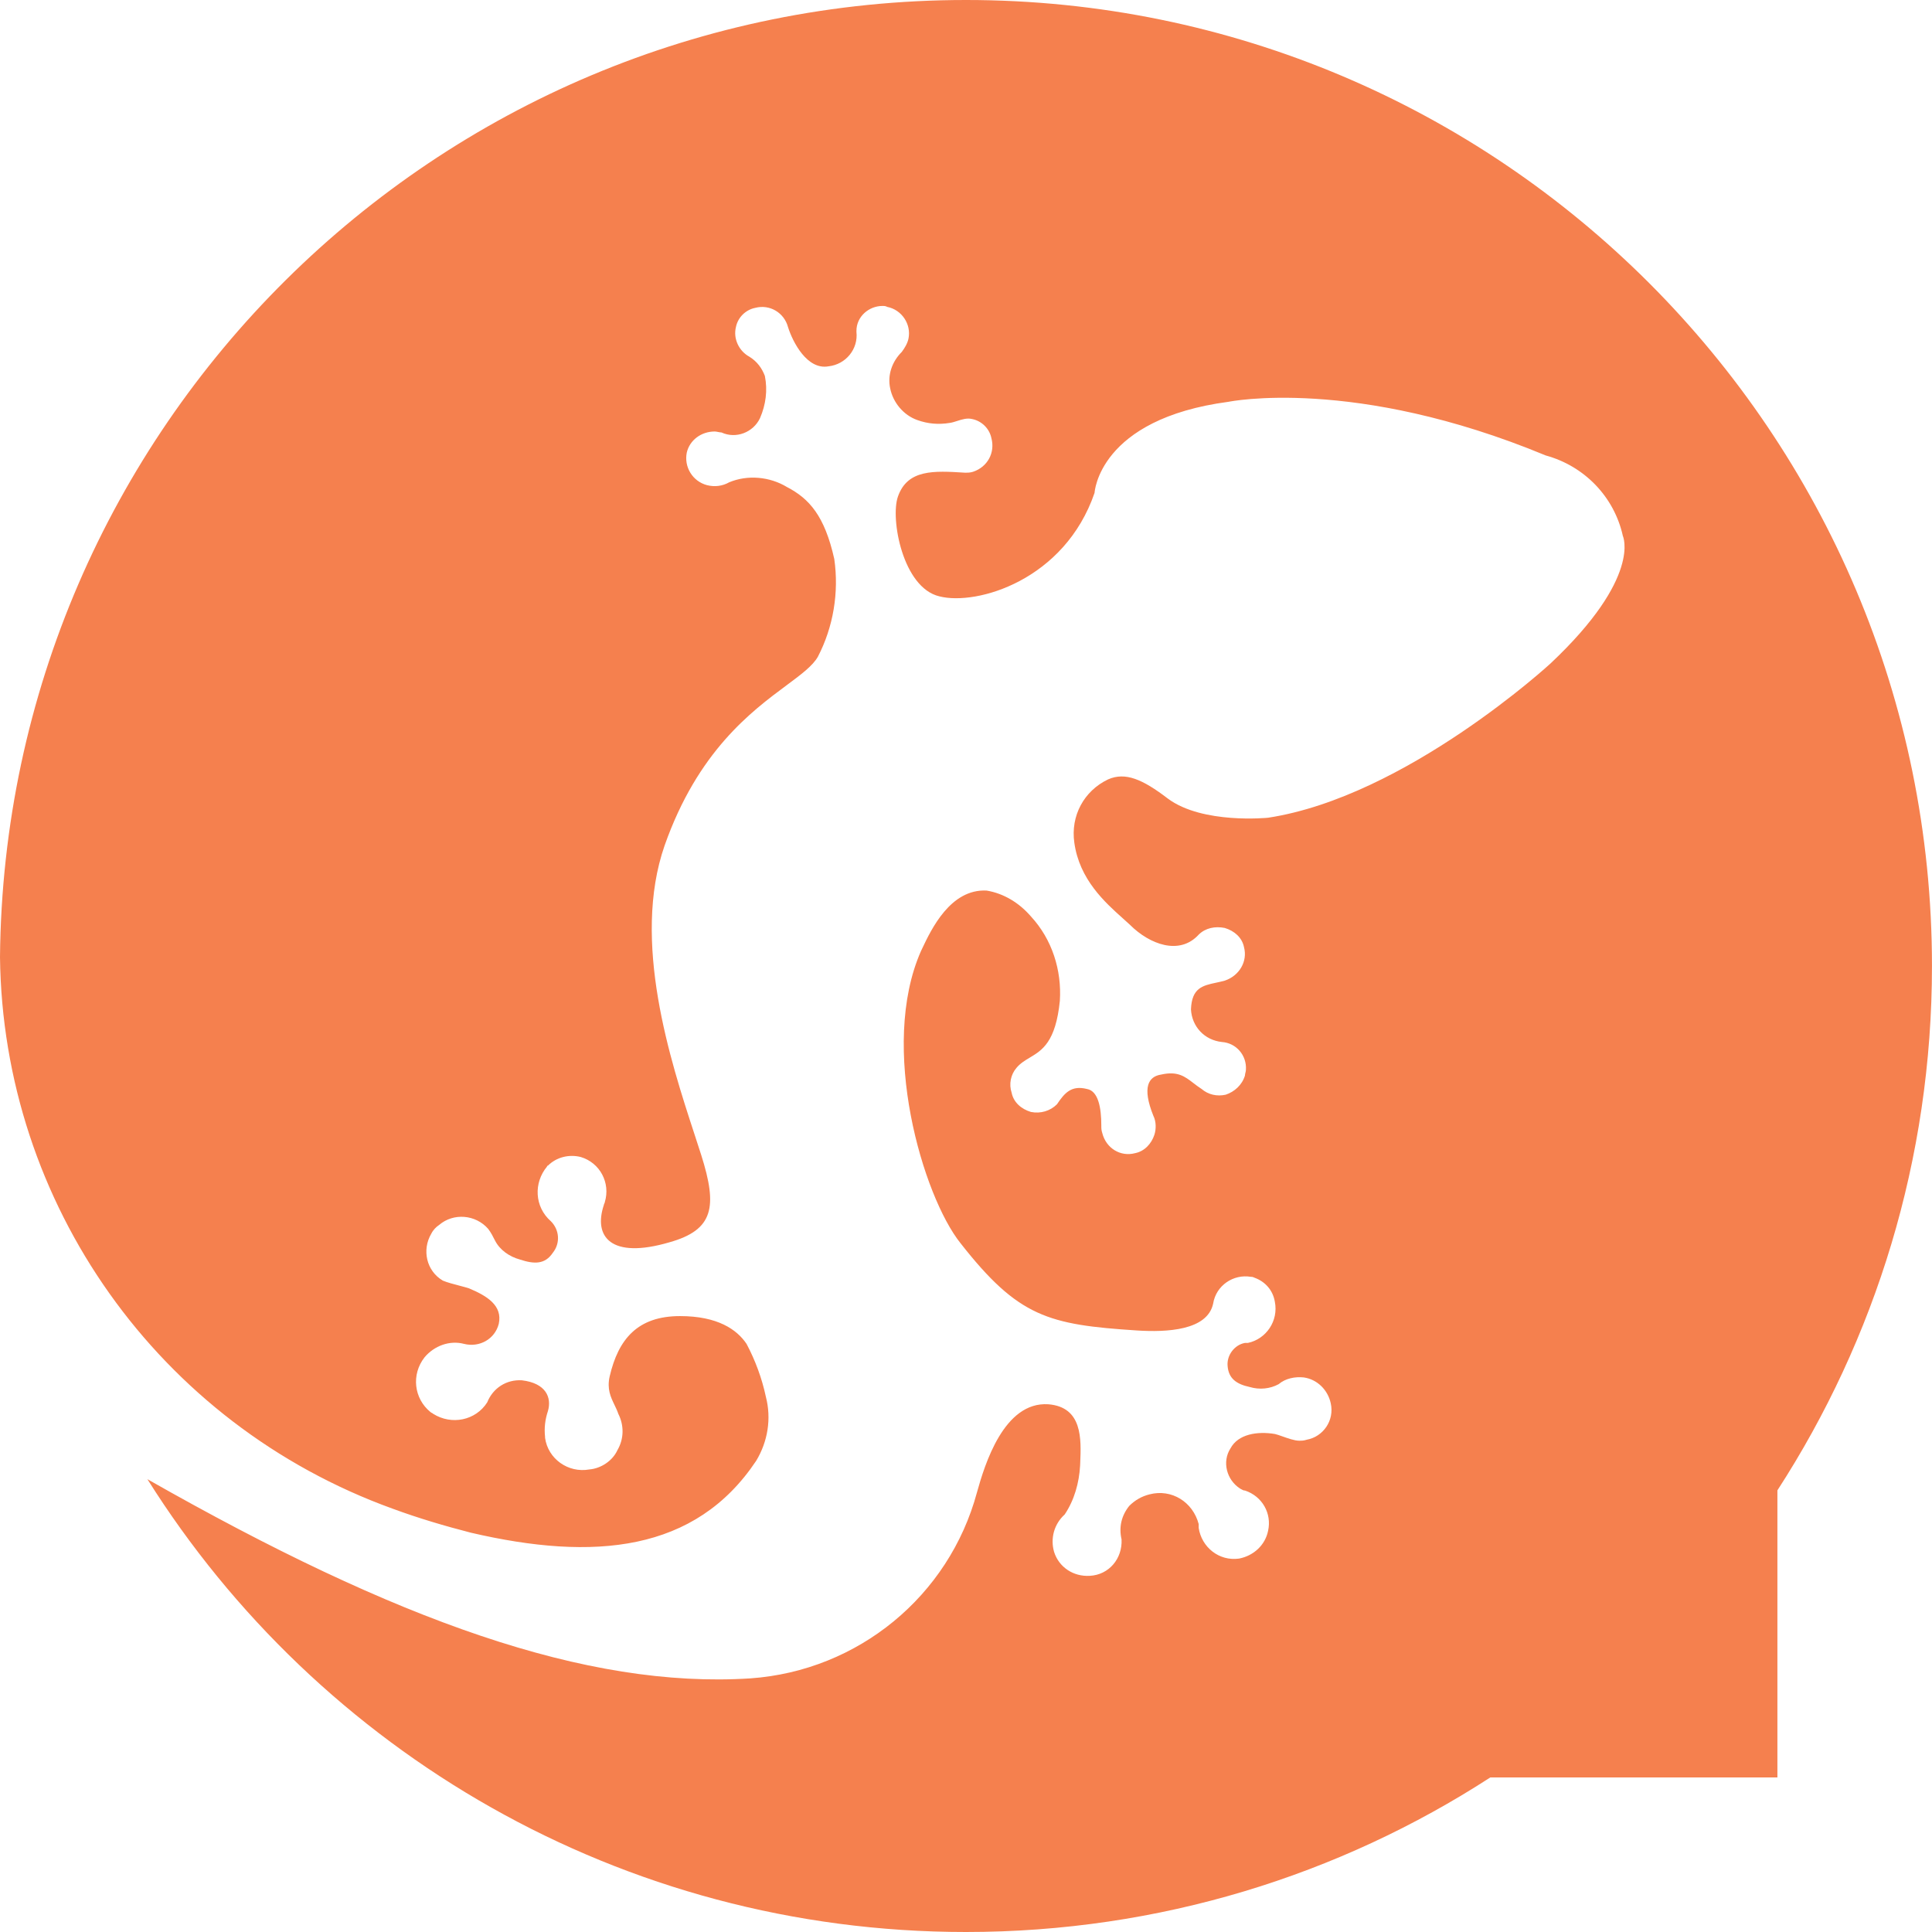 <svg xmlns="http://www.w3.org/2000/svg" fill="none" viewBox="0 0 1200 1200"><path fill="#F5804E" fill-rule="evenodd" d="M1199.98 600c0 120.062-35.27 231.887-96 325.684V1104H925.659c-93.796 60.74-205.622 96-325.684 96-214.256 0-402.283-112.3-508.427-281.257 154.666 88.017 272.868 130.227 374.54 123.727 67.063-4.76 123.349-51.195 140.714-115.485 4.79-17.263 16.766-56.551 44.31-54.766 21.308 1.718 20.461 21.607 19.832 36.364l-.073 1.734c-.598 10.715-3.592 21.43-9.58 30.359-6.587 5.953-8.982 14.882-6.587 23.216 2.994 9.525 11.976 15.478 22.155 14.882 11.976-.595 20.359-10.715 19.76-22.62-1.796-7.739 0-14.882 4.79-20.835 3.593-3.572 7.785-5.953 12.575-7.143 13.772-3.572 26.945 4.762 30.538 18.453v2.381c1.796 11.906 12.574 20.835 25.149 19.049 8.981-1.786 16.167-8.334 17.963-17.263 2.395-10.715-3.592-21.43-14.371-25.002-.876 0-1.432-.319-2.137-.723-.258-.148-.536-.308-.857-.467-8.382-5.358-11.376-16.668-5.987-25.002 4.79-8.929 16.766-10.715 27.544-8.929 1.072.213 2.76.809 4.677 1.485 3.433 1.211 7.602 2.682 10.292 2.682h.001c1.796 0 2.993 0 4.789-.595 10.18-1.786 17.365-11.906 14.97-22.621-1.796-8.334-8.383-14.882-16.766-16.072-5.389-.596-11.377.595-15.568 4.167-5.389 2.976-11.976 3.571-17.964 1.785-8.383-1.785-13.173-5.357-13.772-13.096-.598-6.548 4.192-13.096 10.778-14.286h1.797c11.377-2.381 19.161-13.692 16.766-25.597-1.198-7.144-5.988-12.501-12.575-14.882-1.197-.595-1.796-.595-2.395-.595-10.778-1.786-21.556 5.357-23.352 16.667-3.593 16.668-28.742 17.859-47.304 16.668-55.088-3.572-73.651-8.334-109.578-54.17-23.352-29.169-50.896-122.032-24.55-181.56.212-.443.433-.911.665-1.401 5.68-12.011 17.615-37.245 40.053-36.101 10.778 1.785 20.358 7.738 27.544 16.072 13.173 14.287 19.161 33.336 17.963 52.385-2.584 25.689-11.054 30.745-18.725 35.325-2.994 1.788-5.867 3.503-8.22 6.344-3.593 4.167-4.79 10.12-2.994 15.477 1.198 5.953 5.988 10.12 11.976 11.906 5.987 1.19 11.975-.596 16.167-4.763 4.79-7.143 8.982-11.905 18.562-9.524 7.185 1.191 8.982 11.906 8.982 22.621 0 1.786 0 2.976.598 4.762 2.396 9.524 11.377 14.882 20.359 12.501 5.988-1.191 10.179-5.953 11.976-11.311 1.197-3.571 1.197-8.333-.599-11.905-7.185-17.858-2.994-24.406 4.79-25.597 10.223-2.31 14.676 1.116 20.076 5.271 1.558 1.199 3.196 2.458 5.073 3.658 4.192 3.572 9.581 4.762 14.97 3.572 5.389-1.786 10.179-5.953 11.975-11.906 0-.595.15-1.19.3-1.786.15-.595.299-1.19.299-1.785.599-8.93-5.988-16.668-14.969-17.264-10.779-1.19-18.563-9.524-19.161-20.239.497-13.352 7.193-14.79 15.625-16.601 1.718-.369 3.508-.754 5.332-1.257 8.982-2.977 14.371-11.906 11.976-20.835-1.198-5.953-5.988-10.12-11.976-11.906-5.988-1.19-11.976 0-16.167 4.167-11.976 13.097-30.538 5.953-42.514-5.952-1.362-1.279-2.877-2.635-4.492-4.079-11.164-9.984-27.099-24.234-30.237-47.115-2.395-16.668 5.988-32.145 20.957-39.289 10.778-4.762 21.556 0 37.125 11.906 21.556 16.072 62.273 11.906 62.273 11.906 85.626-13.097 175.444-95.84 175.444-95.84 56.882-53.575 44.912-79.172 44.912-79.172-5.39-24.406-23.955-43.455-47.906-50.003-119.158-49.408-197-33.336-197-33.336-80.836 10.715-83.231 56.551-83.231 56.551-18.562 54.171-73.051 70.243-96.404 64.29-22.754-5.357-30.538-48.217-25.747-61.908 5.938-17.12 22.475-16.091 41.437-14.912l.477.03c1.198 0 2.994 0 4.791-.596 8.981-2.976 13.772-11.905 11.376-20.834-1.197-5.953-5.987-10.715-11.975-11.906-3.141-.781-6.282.23-9.254 1.187-1.561.502-3.075.989-4.518 1.194-7.186 1.191-13.772.595-20.359-1.786-8.383-2.976-14.969-10.715-16.766-19.644-1.796-8.334 1.198-16.668 7.186-22.62 1.796-2.382 3.592-5.358 4.191-8.334 1.796-8.929-4.191-17.859-13.173-19.644-1.198-.596-1.796-.596-2.994-.596-8.383 0-16.167 6.548-16.167 15.477v.596c1.197 10.715-6.587 20.239-17.365 21.43-13.173 2.381-22.155-14.882-25.149-24.407-2.395-8.929-11.377-14.286-20.358-11.905-5.988 1.19-10.778 5.953-11.976 11.905-1.796 7.144 1.796 14.882 8.383 18.454 4.79 2.976 7.784 7.143 9.58 11.906 1.797 8.929.599 17.858-2.993 26.192-4.192 8.929-14.97 13.096-23.952 8.929-.599 0-1.347-.149-2.095-.298-.749-.149-1.497-.297-2.096-.297-8.383 0-15.569 5.357-17.365 13.096-1.796 8.929 3.593 17.858 12.575 20.239 4.79 1.191 9.58.595 13.772-1.786 11.376-4.762 25.148-3.571 35.926 2.977 13.773 7.143 23.353 17.858 29.341 44.646 2.994 20.834-.599 42.264-10.179 60.718-3.207 5.667-10.336 10.966-19.543 17.809-21.737 16.155-55.053 40.917-75.664 99.461-20.667 59.476 3.62 133.687 18.568 179.36 1.509 4.61 2.923 8.93 4.186 12.914 10.179 32.145 7.784 46.432-19.76 54.171-36.526 10.715-47.304-3.572-40.717-23.216 0-.298.149-.596.299-.893.15-.298.3-.595.3-.893 3.592-11.906-2.994-24.407-14.97-27.978-7.185-1.786-14.97 0-20.359 5.357-.598 0-.598.596-.598.596-8.383 10.119-7.785 25.001 2.395 33.93 5.389 5.358 5.987 13.692 1.197 19.645-4.79 7.143-11.377 7.143-20.358 4.167-6.587-1.786-12.575-5.953-15.569-11.906v-.001c-1.198-2.381-2.395-4.762-4.191-7.142-7.784-8.93-21.556-10.12-30.538-2.381-1.796 1.19-3.593 2.976-4.79 5.357-5.988 10.12-2.994 23.216 7.185 29.169 2.618 1.115 6.869 2.23 10.569 3.2 2.224.584 4.249 1.115 5.598 1.562 11.377 4.762 20.958 10.715 18.562 22.025-2.395 9.525-11.975 14.882-21.556 12.501-8.981-2.381-18.562 1.191-24.55 8.334-8.383 10.715-6.586 25.597 3.593 33.931.299.297.599.446.898.595.299.149.599.298.898.595 11.377 7.144 26.347 4.167 33.532-7.143 3.593-8.929 11.976-14.287 21.556-13.691 14.97 1.785 18.562 10.714 16.167 19.048-1.796 5.358-2.395 10.716-1.796 16.073v.595c1.796 13.096 14.371 22.025 27.544 19.644 7.185-.595 14.371-5.357 17.365-11.905 4.191-7.143 4.191-15.477.599-22.621-.65-1.936-1.519-3.741-2.393-5.557-2.352-4.884-4.743-9.848-2.997-17.659 5.389-23.215 17.365-37.502 43.712-37.502 23.352 0 35.328 8.334 41.316 17.263 5.389 10.12 9.58 21.43 11.975 32.74 3.593 13.692 1.198 27.978-5.988 39.884-37.723 56.551-100.595 62.504-177.239 44.646-16.167-4.167-32.335-8.929-48.502-14.882C98.188 884.414 1.765 747.418 0 594.503 2.951 265.664 270.439 0 599.975 0c331.371 0 600.005 268.629 600.005 600Z" clip-rule="evenodd"/></svg>
